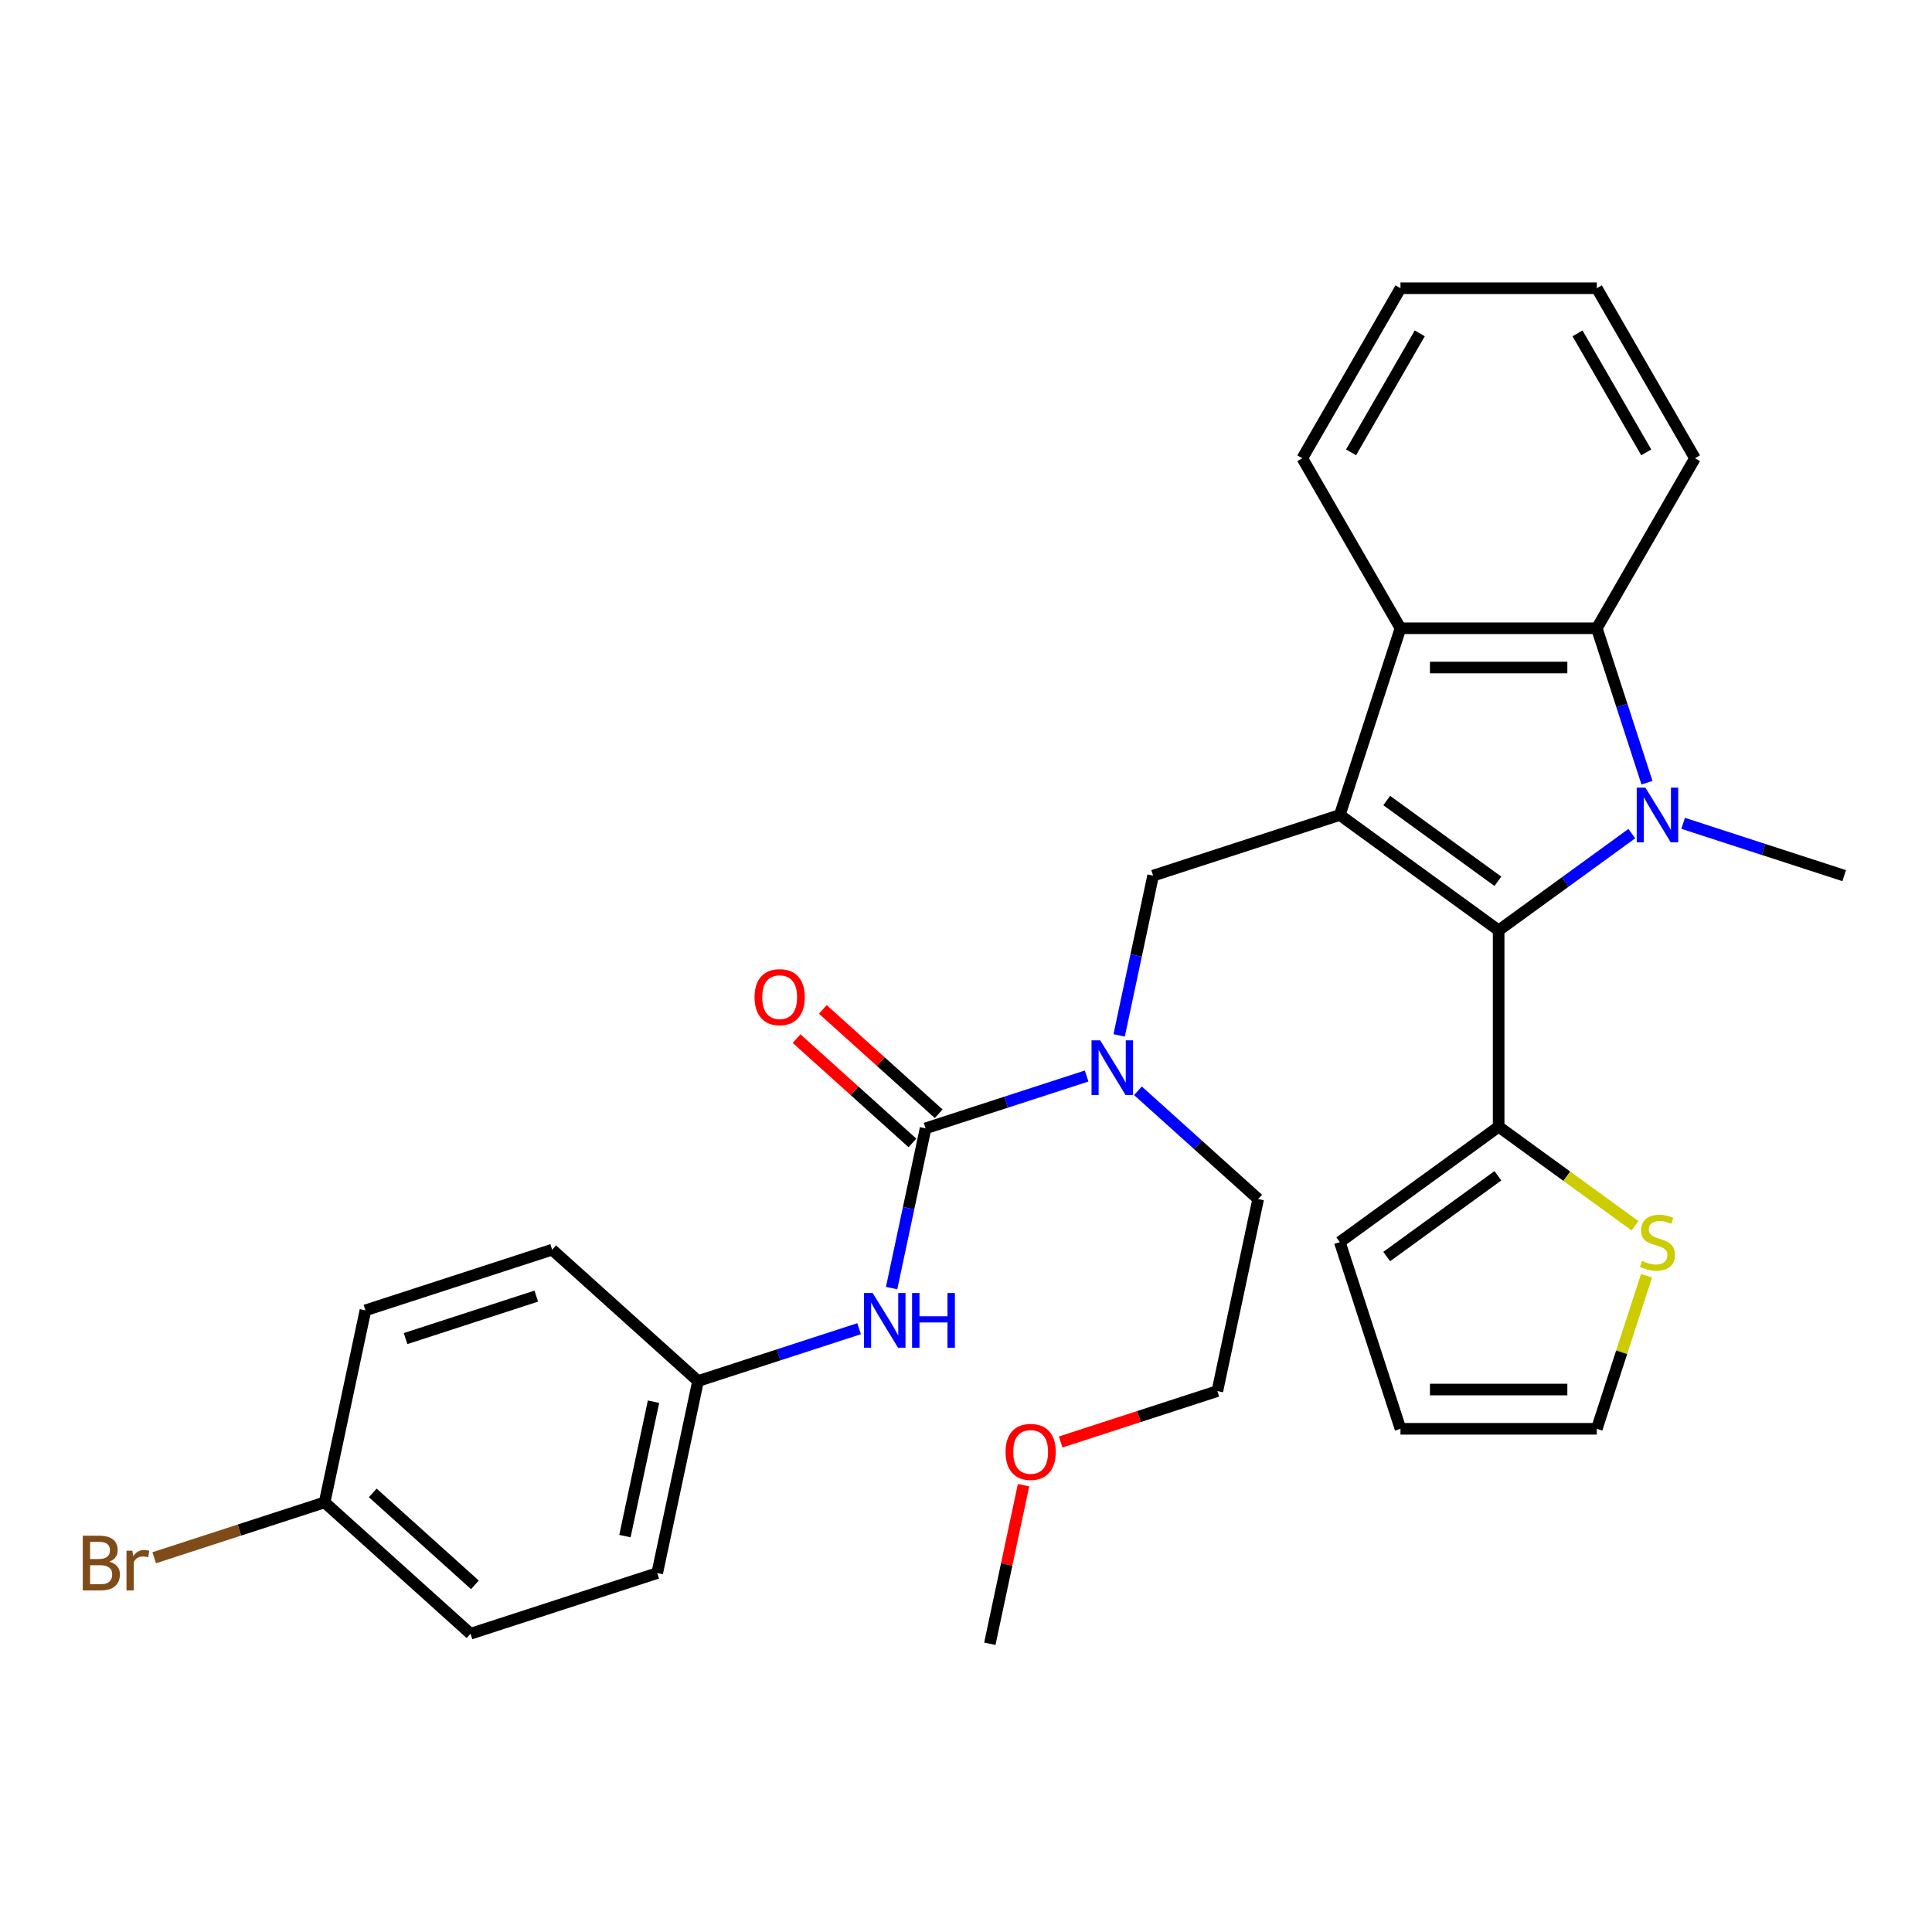 <?xml version='1.0' encoding='iso-8859-1'?>
<svg version='1.1' baseProfile='full'
              xmlns='http://www.w3.org/2000/svg'
                      xmlns:rdkit='http://www.rdkit.org/xml'
                      xmlns:xlink='http://www.w3.org/1999/xlink'
                  xml:space='preserve'
width='1000px' height='1000px' viewBox='0 0 1000 1000'>
<!-- END OF HEADER -->
<rect style='opacity:1.0;fill:#FFFFFF;stroke:none' width='1000' height='1000' x='0' y='0'> </rect>
<path class='bond-1' d='M 693.486,421.832 L 775.695,481.56' style='fill:none;fill-rule:evenodd;stroke:#000000;stroke-width:6px;stroke-linecap:butt;stroke-linejoin:miter;stroke-opacity:1' />
<path class='bond-1' d='M 717.763,414.35 L 775.309,456.159' style='fill:none;fill-rule:evenodd;stroke:#000000;stroke-width:6px;stroke-linecap:butt;stroke-linejoin:miter;stroke-opacity:1' />
<path class='bond-3' d='M 693.486,421.832 L 724.887,325.19' style='fill:none;fill-rule:evenodd;stroke:#000000;stroke-width:6px;stroke-linecap:butt;stroke-linejoin:miter;stroke-opacity:1' />
<path class='bond-5' d='M 693.486,421.832 L 596.844,453.233' style='fill:none;fill-rule:evenodd;stroke:#000000;stroke-width:6px;stroke-linecap:butt;stroke-linejoin:miter;stroke-opacity:1' />
<path class='bond-0' d='M 844.623,431.481 L 810.159,456.521' style='fill:none;fill-rule:evenodd;stroke:#0000FF;stroke-width:6px;stroke-linecap:butt;stroke-linejoin:miter;stroke-opacity:1' />
<path class='bond-0' d='M 810.159,456.521 L 775.695,481.56' style='fill:none;fill-rule:evenodd;stroke:#000000;stroke-width:6px;stroke-linecap:butt;stroke-linejoin:miter;stroke-opacity:1' />
<path class='bond-15' d='M 871.184,426.147 L 912.865,439.69' style='fill:none;fill-rule:evenodd;stroke:#0000FF;stroke-width:6px;stroke-linecap:butt;stroke-linejoin:miter;stroke-opacity:1' />
<path class='bond-15' d='M 912.865,439.69 L 954.545,453.233' style='fill:none;fill-rule:evenodd;stroke:#000000;stroke-width:6px;stroke-linecap:butt;stroke-linejoin:miter;stroke-opacity:1' />
<path class='bond-30' d='M 852.477,405.132 L 839.49,365.161' style='fill:none;fill-rule:evenodd;stroke:#0000FF;stroke-width:6px;stroke-linecap:butt;stroke-linejoin:miter;stroke-opacity:1' />
<path class='bond-30' d='M 839.49,365.161 L 826.502,325.19' style='fill:none;fill-rule:evenodd;stroke:#000000;stroke-width:6px;stroke-linecap:butt;stroke-linejoin:miter;stroke-opacity:1' />
<path class='bond-6' d='M 775.695,481.56 L 775.695,583.176' style='fill:none;fill-rule:evenodd;stroke:#000000;stroke-width:6px;stroke-linecap:butt;stroke-linejoin:miter;stroke-opacity:1' />
<path class='bond-2' d='M 826.502,325.19 L 724.887,325.19' style='fill:none;fill-rule:evenodd;stroke:#000000;stroke-width:6px;stroke-linecap:butt;stroke-linejoin:miter;stroke-opacity:1' />
<path class='bond-2' d='M 811.26,345.513 L 740.129,345.513' style='fill:none;fill-rule:evenodd;stroke:#000000;stroke-width:6px;stroke-linecap:butt;stroke-linejoin:miter;stroke-opacity:1' />
<path class='bond-18' d='M 826.502,325.19 L 877.31,237.189' style='fill:none;fill-rule:evenodd;stroke:#000000;stroke-width:6px;stroke-linecap:butt;stroke-linejoin:miter;stroke-opacity:1' />
<path class='bond-19' d='M 724.887,325.19 L 674.079,237.189' style='fill:none;fill-rule:evenodd;stroke:#000000;stroke-width:6px;stroke-linecap:butt;stroke-linejoin:miter;stroke-opacity:1' />
<path class='bond-4' d='M 479.075,584.029 L 520.756,570.486' style='fill:none;fill-rule:evenodd;stroke:#000000;stroke-width:6px;stroke-linecap:butt;stroke-linejoin:miter;stroke-opacity:1' />
<path class='bond-4' d='M 520.756,570.486 L 562.437,556.943' style='fill:none;fill-rule:evenodd;stroke:#0000FF;stroke-width:6px;stroke-linecap:butt;stroke-linejoin:miter;stroke-opacity:1' />
<path class='bond-8' d='M 479.075,584.029 L 470.286,625.376' style='fill:none;fill-rule:evenodd;stroke:#000000;stroke-width:6px;stroke-linecap:butt;stroke-linejoin:miter;stroke-opacity:1' />
<path class='bond-8' d='M 470.286,625.376 L 461.498,666.724' style='fill:none;fill-rule:evenodd;stroke:#0000FF;stroke-width:6px;stroke-linecap:butt;stroke-linejoin:miter;stroke-opacity:1' />
<path class='bond-10' d='M 485.874,576.478 L 455.887,549.477' style='fill:none;fill-rule:evenodd;stroke:#000000;stroke-width:6px;stroke-linecap:butt;stroke-linejoin:miter;stroke-opacity:1' />
<path class='bond-10' d='M 455.887,549.477 L 425.9,522.476' style='fill:none;fill-rule:evenodd;stroke:#FF0000;stroke-width:6px;stroke-linecap:butt;stroke-linejoin:miter;stroke-opacity:1' />
<path class='bond-10' d='M 472.275,591.581 L 442.288,564.58' style='fill:none;fill-rule:evenodd;stroke:#000000;stroke-width:6px;stroke-linecap:butt;stroke-linejoin:miter;stroke-opacity:1' />
<path class='bond-10' d='M 442.288,564.58 L 412.301,537.579' style='fill:none;fill-rule:evenodd;stroke:#FF0000;stroke-width:6px;stroke-linecap:butt;stroke-linejoin:miter;stroke-opacity:1' />
<path class='bond-7' d='M 596.844,453.233 L 588.055,494.58' style='fill:none;fill-rule:evenodd;stroke:#000000;stroke-width:6px;stroke-linecap:butt;stroke-linejoin:miter;stroke-opacity:1' />
<path class='bond-7' d='M 588.055,494.58 L 579.267,535.928' style='fill:none;fill-rule:evenodd;stroke:#0000FF;stroke-width:6px;stroke-linecap:butt;stroke-linejoin:miter;stroke-opacity:1' />
<path class='bond-9' d='M 775.695,583.176 L 810.989,608.819' style='fill:none;fill-rule:evenodd;stroke:#000000;stroke-width:6px;stroke-linecap:butt;stroke-linejoin:miter;stroke-opacity:1' />
<path class='bond-9' d='M 810.989,608.819 L 846.283,634.461' style='fill:none;fill-rule:evenodd;stroke:#CCCC00;stroke-width:6px;stroke-linecap:butt;stroke-linejoin:miter;stroke-opacity:1' />
<path class='bond-11' d='M 775.695,583.176 L 693.486,642.904' style='fill:none;fill-rule:evenodd;stroke:#000000;stroke-width:6px;stroke-linecap:butt;stroke-linejoin:miter;stroke-opacity:1' />
<path class='bond-11' d='M 775.309,608.577 L 717.763,650.386' style='fill:none;fill-rule:evenodd;stroke:#000000;stroke-width:6px;stroke-linecap:butt;stroke-linejoin:miter;stroke-opacity:1' />
<path class='bond-24' d='M 588.997,564.586 L 620.115,592.604' style='fill:none;fill-rule:evenodd;stroke:#0000FF;stroke-width:6px;stroke-linecap:butt;stroke-linejoin:miter;stroke-opacity:1' />
<path class='bond-24' d='M 620.115,592.604 L 651.232,620.622' style='fill:none;fill-rule:evenodd;stroke:#000000;stroke-width:6px;stroke-linecap:butt;stroke-linejoin:miter;stroke-opacity:1' />
<path class='bond-14' d='M 444.667,687.739 L 402.987,701.282' style='fill:none;fill-rule:evenodd;stroke:#0000FF;stroke-width:6px;stroke-linecap:butt;stroke-linejoin:miter;stroke-opacity:1' />
<path class='bond-14' d='M 402.987,701.282 L 361.306,714.825' style='fill:none;fill-rule:evenodd;stroke:#000000;stroke-width:6px;stroke-linecap:butt;stroke-linejoin:miter;stroke-opacity:1' />
<path class='bond-12' d='M 852.243,660.324 L 839.373,699.935' style='fill:none;fill-rule:evenodd;stroke:#CCCC00;stroke-width:6px;stroke-linecap:butt;stroke-linejoin:miter;stroke-opacity:1' />
<path class='bond-12' d='M 839.373,699.935 L 826.502,739.546' style='fill:none;fill-rule:evenodd;stroke:#000000;stroke-width:6px;stroke-linecap:butt;stroke-linejoin:miter;stroke-opacity:1' />
<path class='bond-13' d='M 693.486,642.904 L 724.887,739.546' style='fill:none;fill-rule:evenodd;stroke:#000000;stroke-width:6px;stroke-linecap:butt;stroke-linejoin:miter;stroke-opacity:1' />
<path class='bond-32' d='M 826.502,739.546 L 724.887,739.546' style='fill:none;fill-rule:evenodd;stroke:#000000;stroke-width:6px;stroke-linecap:butt;stroke-linejoin:miter;stroke-opacity:1' />
<path class='bond-32' d='M 811.26,719.223 L 740.129,719.223' style='fill:none;fill-rule:evenodd;stroke:#000000;stroke-width:6px;stroke-linecap:butt;stroke-linejoin:miter;stroke-opacity:1' />
<path class='bond-20' d='M 361.306,714.825 L 285.791,646.831' style='fill:none;fill-rule:evenodd;stroke:#000000;stroke-width:6px;stroke-linecap:butt;stroke-linejoin:miter;stroke-opacity:1' />
<path class='bond-21' d='M 361.306,714.825 L 340.179,814.22' style='fill:none;fill-rule:evenodd;stroke:#000000;stroke-width:6px;stroke-linecap:butt;stroke-linejoin:miter;stroke-opacity:1' />
<path class='bond-21' d='M 338.258,725.509 L 323.469,795.085' style='fill:none;fill-rule:evenodd;stroke:#000000;stroke-width:6px;stroke-linecap:butt;stroke-linejoin:miter;stroke-opacity:1' />
<path class='bond-16' d='M 168.022,777.627 L 243.537,845.621' style='fill:none;fill-rule:evenodd;stroke:#000000;stroke-width:6px;stroke-linecap:butt;stroke-linejoin:miter;stroke-opacity:1' />
<path class='bond-16' d='M 192.948,772.723 L 245.808,820.319' style='fill:none;fill-rule:evenodd;stroke:#000000;stroke-width:6px;stroke-linecap:butt;stroke-linejoin:miter;stroke-opacity:1' />
<path class='bond-17' d='M 168.022,777.627 L 123.921,791.956' style='fill:none;fill-rule:evenodd;stroke:#000000;stroke-width:6px;stroke-linecap:butt;stroke-linejoin:miter;stroke-opacity:1' />
<path class='bond-17' d='M 123.921,791.956 L 79.82,806.285' style='fill:none;fill-rule:evenodd;stroke:#7F4C19;stroke-width:6px;stroke-linecap:butt;stroke-linejoin:miter;stroke-opacity:1' />
<path class='bond-33' d='M 168.022,777.627 L 189.149,678.232' style='fill:none;fill-rule:evenodd;stroke:#000000;stroke-width:6px;stroke-linecap:butt;stroke-linejoin:miter;stroke-opacity:1' />
<path class='bond-31' d='M 877.31,237.189 L 826.502,149.187' style='fill:none;fill-rule:evenodd;stroke:#000000;stroke-width:6px;stroke-linecap:butt;stroke-linejoin:miter;stroke-opacity:1' />
<path class='bond-31' d='M 852.089,234.15 L 816.523,172.549' style='fill:none;fill-rule:evenodd;stroke:#000000;stroke-width:6px;stroke-linecap:butt;stroke-linejoin:miter;stroke-opacity:1' />
<path class='bond-29' d='M 674.079,237.189 L 724.887,149.187' style='fill:none;fill-rule:evenodd;stroke:#000000;stroke-width:6px;stroke-linecap:butt;stroke-linejoin:miter;stroke-opacity:1' />
<path class='bond-29' d='M 699.301,234.15 L 734.866,172.549' style='fill:none;fill-rule:evenodd;stroke:#000000;stroke-width:6px;stroke-linecap:butt;stroke-linejoin:miter;stroke-opacity:1' />
<path class='bond-22' d='M 285.791,646.831 L 189.149,678.232' style='fill:none;fill-rule:evenodd;stroke:#000000;stroke-width:6px;stroke-linecap:butt;stroke-linejoin:miter;stroke-opacity:1' />
<path class='bond-22' d='M 277.575,670.869 L 209.925,692.85' style='fill:none;fill-rule:evenodd;stroke:#000000;stroke-width:6px;stroke-linecap:butt;stroke-linejoin:miter;stroke-opacity:1' />
<path class='bond-23' d='M 340.179,814.22 L 243.537,845.621' style='fill:none;fill-rule:evenodd;stroke:#000000;stroke-width:6px;stroke-linecap:butt;stroke-linejoin:miter;stroke-opacity:1' />
<path class='bond-26' d='M 651.232,620.622 L 630.105,720.017' style='fill:none;fill-rule:evenodd;stroke:#000000;stroke-width:6px;stroke-linecap:butt;stroke-linejoin:miter;stroke-opacity:1' />
<path class='bond-25' d='M 549.003,746.369 L 589.554,733.193' style='fill:none;fill-rule:evenodd;stroke:#FF0000;stroke-width:6px;stroke-linecap:butt;stroke-linejoin:miter;stroke-opacity:1' />
<path class='bond-25' d='M 589.554,733.193 L 630.105,720.017' style='fill:none;fill-rule:evenodd;stroke:#000000;stroke-width:6px;stroke-linecap:butt;stroke-linejoin:miter;stroke-opacity:1' />
<path class='bond-27' d='M 529.786,768.718 L 521.061,809.766' style='fill:none;fill-rule:evenodd;stroke:#FF0000;stroke-width:6px;stroke-linecap:butt;stroke-linejoin:miter;stroke-opacity:1' />
<path class='bond-27' d='M 521.061,809.766 L 512.336,850.813' style='fill:none;fill-rule:evenodd;stroke:#000000;stroke-width:6px;stroke-linecap:butt;stroke-linejoin:miter;stroke-opacity:1' />
<path class='bond-28' d='M 826.502,149.187 L 724.887,149.187' style='fill:none;fill-rule:evenodd;stroke:#000000;stroke-width:6px;stroke-linecap:butt;stroke-linejoin:miter;stroke-opacity:1' />
<path  class='atom-1' d='M 851.643 407.672
L 860.923 422.672
Q 861.843 424.152, 863.323 426.832
Q 864.803 429.512, 864.883 429.672
L 864.883 407.672
L 868.643 407.672
L 868.643 435.992
L 864.763 435.992
L 854.803 419.592
Q 853.643 417.672, 852.403 415.472
Q 851.203 413.272, 850.843 412.592
L 850.843 435.992
L 847.163 435.992
L 847.163 407.672
L 851.643 407.672
' fill='#0000FF'/>
<path  class='atom-8' d='M 569.457 538.468
L 578.737 553.468
Q 579.657 554.948, 581.137 557.628
Q 582.617 560.308, 582.697 560.468
L 582.697 538.468
L 586.457 538.468
L 586.457 566.788
L 582.577 566.788
L 572.617 550.388
Q 571.457 548.468, 570.217 546.268
Q 569.017 544.068, 568.657 543.388
L 568.657 566.788
L 564.977 566.788
L 564.977 538.468
L 569.457 538.468
' fill='#0000FF'/>
<path  class='atom-9' d='M 451.688 669.264
L 460.968 684.264
Q 461.888 685.744, 463.368 688.424
Q 464.848 691.104, 464.928 691.264
L 464.928 669.264
L 468.688 669.264
L 468.688 697.584
L 464.808 697.584
L 454.848 681.184
Q 453.688 679.264, 452.448 677.064
Q 451.248 674.864, 450.888 674.184
L 450.888 697.584
L 447.208 697.584
L 447.208 669.264
L 451.688 669.264
' fill='#0000FF'/>
<path  class='atom-9' d='M 472.088 669.264
L 475.928 669.264
L 475.928 681.304
L 490.408 681.304
L 490.408 669.264
L 494.248 669.264
L 494.248 697.584
L 490.408 697.584
L 490.408 684.504
L 475.928 684.504
L 475.928 697.584
L 472.088 697.584
L 472.088 669.264
' fill='#0000FF'/>
<path  class='atom-10' d='M 849.903 652.624
Q 850.223 652.744, 851.543 653.304
Q 852.863 653.864, 854.303 654.224
Q 855.783 654.544, 857.223 654.544
Q 859.903 654.544, 861.463 653.264
Q 863.023 651.944, 863.023 649.664
Q 863.023 648.104, 862.223 647.144
Q 861.463 646.184, 860.263 645.664
Q 859.063 645.144, 857.063 644.544
Q 854.543 643.784, 853.023 643.064
Q 851.543 642.344, 850.463 640.824
Q 849.423 639.304, 849.423 636.744
Q 849.423 633.184, 851.823 630.984
Q 854.263 628.784, 859.063 628.784
Q 862.343 628.784, 866.063 630.344
L 865.143 633.424
Q 861.743 632.024, 859.183 632.024
Q 856.423 632.024, 854.903 633.184
Q 853.383 634.304, 853.423 636.264
Q 853.423 637.784, 854.183 638.704
Q 854.983 639.624, 856.103 640.144
Q 857.263 640.664, 859.183 641.264
Q 861.743 642.064, 863.263 642.864
Q 864.783 643.664, 865.863 645.304
Q 866.983 646.904, 866.983 649.664
Q 866.983 653.584, 864.343 655.704
Q 861.743 657.784, 857.383 657.784
Q 854.863 657.784, 852.943 657.224
Q 851.063 656.704, 848.823 655.784
L 849.903 652.624
' fill='#CCCC00'/>
<path  class='atom-11' d='M 390.56 516.115
Q 390.56 509.315, 393.92 505.515
Q 397.28 501.715, 403.56 501.715
Q 409.84 501.715, 413.2 505.515
Q 416.56 509.315, 416.56 516.115
Q 416.56 522.995, 413.16 526.915
Q 409.76 530.795, 403.56 530.795
Q 397.32 530.795, 393.92 526.915
Q 390.56 523.035, 390.56 516.115
M 403.56 527.595
Q 407.88 527.595, 410.2 524.715
Q 412.56 521.795, 412.56 516.115
Q 412.56 510.555, 410.2 507.755
Q 407.88 504.915, 403.56 504.915
Q 399.24 504.915, 396.88 507.715
Q 394.56 510.515, 394.56 516.115
Q 394.56 521.835, 396.88 524.715
Q 399.24 527.595, 403.56 527.595
' fill='#FF0000'/>
<path  class='atom-18' d='M 56.599 808.308
Q 59.319 809.068, 60.679 810.748
Q 62.08 812.388, 62.08 814.828
Q 62.08 818.748, 59.559 820.988
Q 57.08 823.188, 52.359 823.188
L 42.84 823.188
L 42.84 794.868
L 51.2 794.868
Q 56.039 794.868, 58.48 796.828
Q 60.919 798.788, 60.919 802.388
Q 60.919 806.668, 56.599 808.308
M 46.639 798.068
L 46.639 806.948
L 51.2 806.948
Q 53.999 806.948, 55.44 805.828
Q 56.919 804.668, 56.919 802.388
Q 56.919 798.068, 51.2 798.068
L 46.639 798.068
M 52.359 819.988
Q 55.12 819.988, 56.599 818.668
Q 58.08 817.348, 58.08 814.828
Q 58.08 812.508, 56.44 811.348
Q 54.84 810.148, 51.76 810.148
L 46.639 810.148
L 46.639 819.988
L 52.359 819.988
' fill='#7F4C19'/>
<path  class='atom-18' d='M 68.519 802.628
L 68.96 805.468
Q 71.12 802.268, 74.639 802.268
Q 75.76 802.268, 77.279 802.668
L 76.68 806.028
Q 74.96 805.628, 73.999 805.628
Q 72.32 805.628, 71.2 806.308
Q 70.12 806.948, 69.24 808.508
L 69.24 823.188
L 65.48 823.188
L 65.48 802.628
L 68.519 802.628
' fill='#7F4C19'/>
<path  class='atom-26' d='M 520.463 751.498
Q 520.463 744.698, 523.823 740.898
Q 527.183 737.098, 533.463 737.098
Q 539.743 737.098, 543.103 740.898
Q 546.463 744.698, 546.463 751.498
Q 546.463 758.378, 543.063 762.298
Q 539.663 766.178, 533.463 766.178
Q 527.223 766.178, 523.823 762.298
Q 520.463 758.418, 520.463 751.498
M 533.463 762.978
Q 537.783 762.978, 540.103 760.098
Q 542.463 757.178, 542.463 751.498
Q 542.463 745.938, 540.103 743.138
Q 537.783 740.298, 533.463 740.298
Q 529.143 740.298, 526.783 743.098
Q 524.463 745.898, 524.463 751.498
Q 524.463 757.218, 526.783 760.098
Q 529.143 762.978, 533.463 762.978
' fill='#FF0000'/>
</svg>
